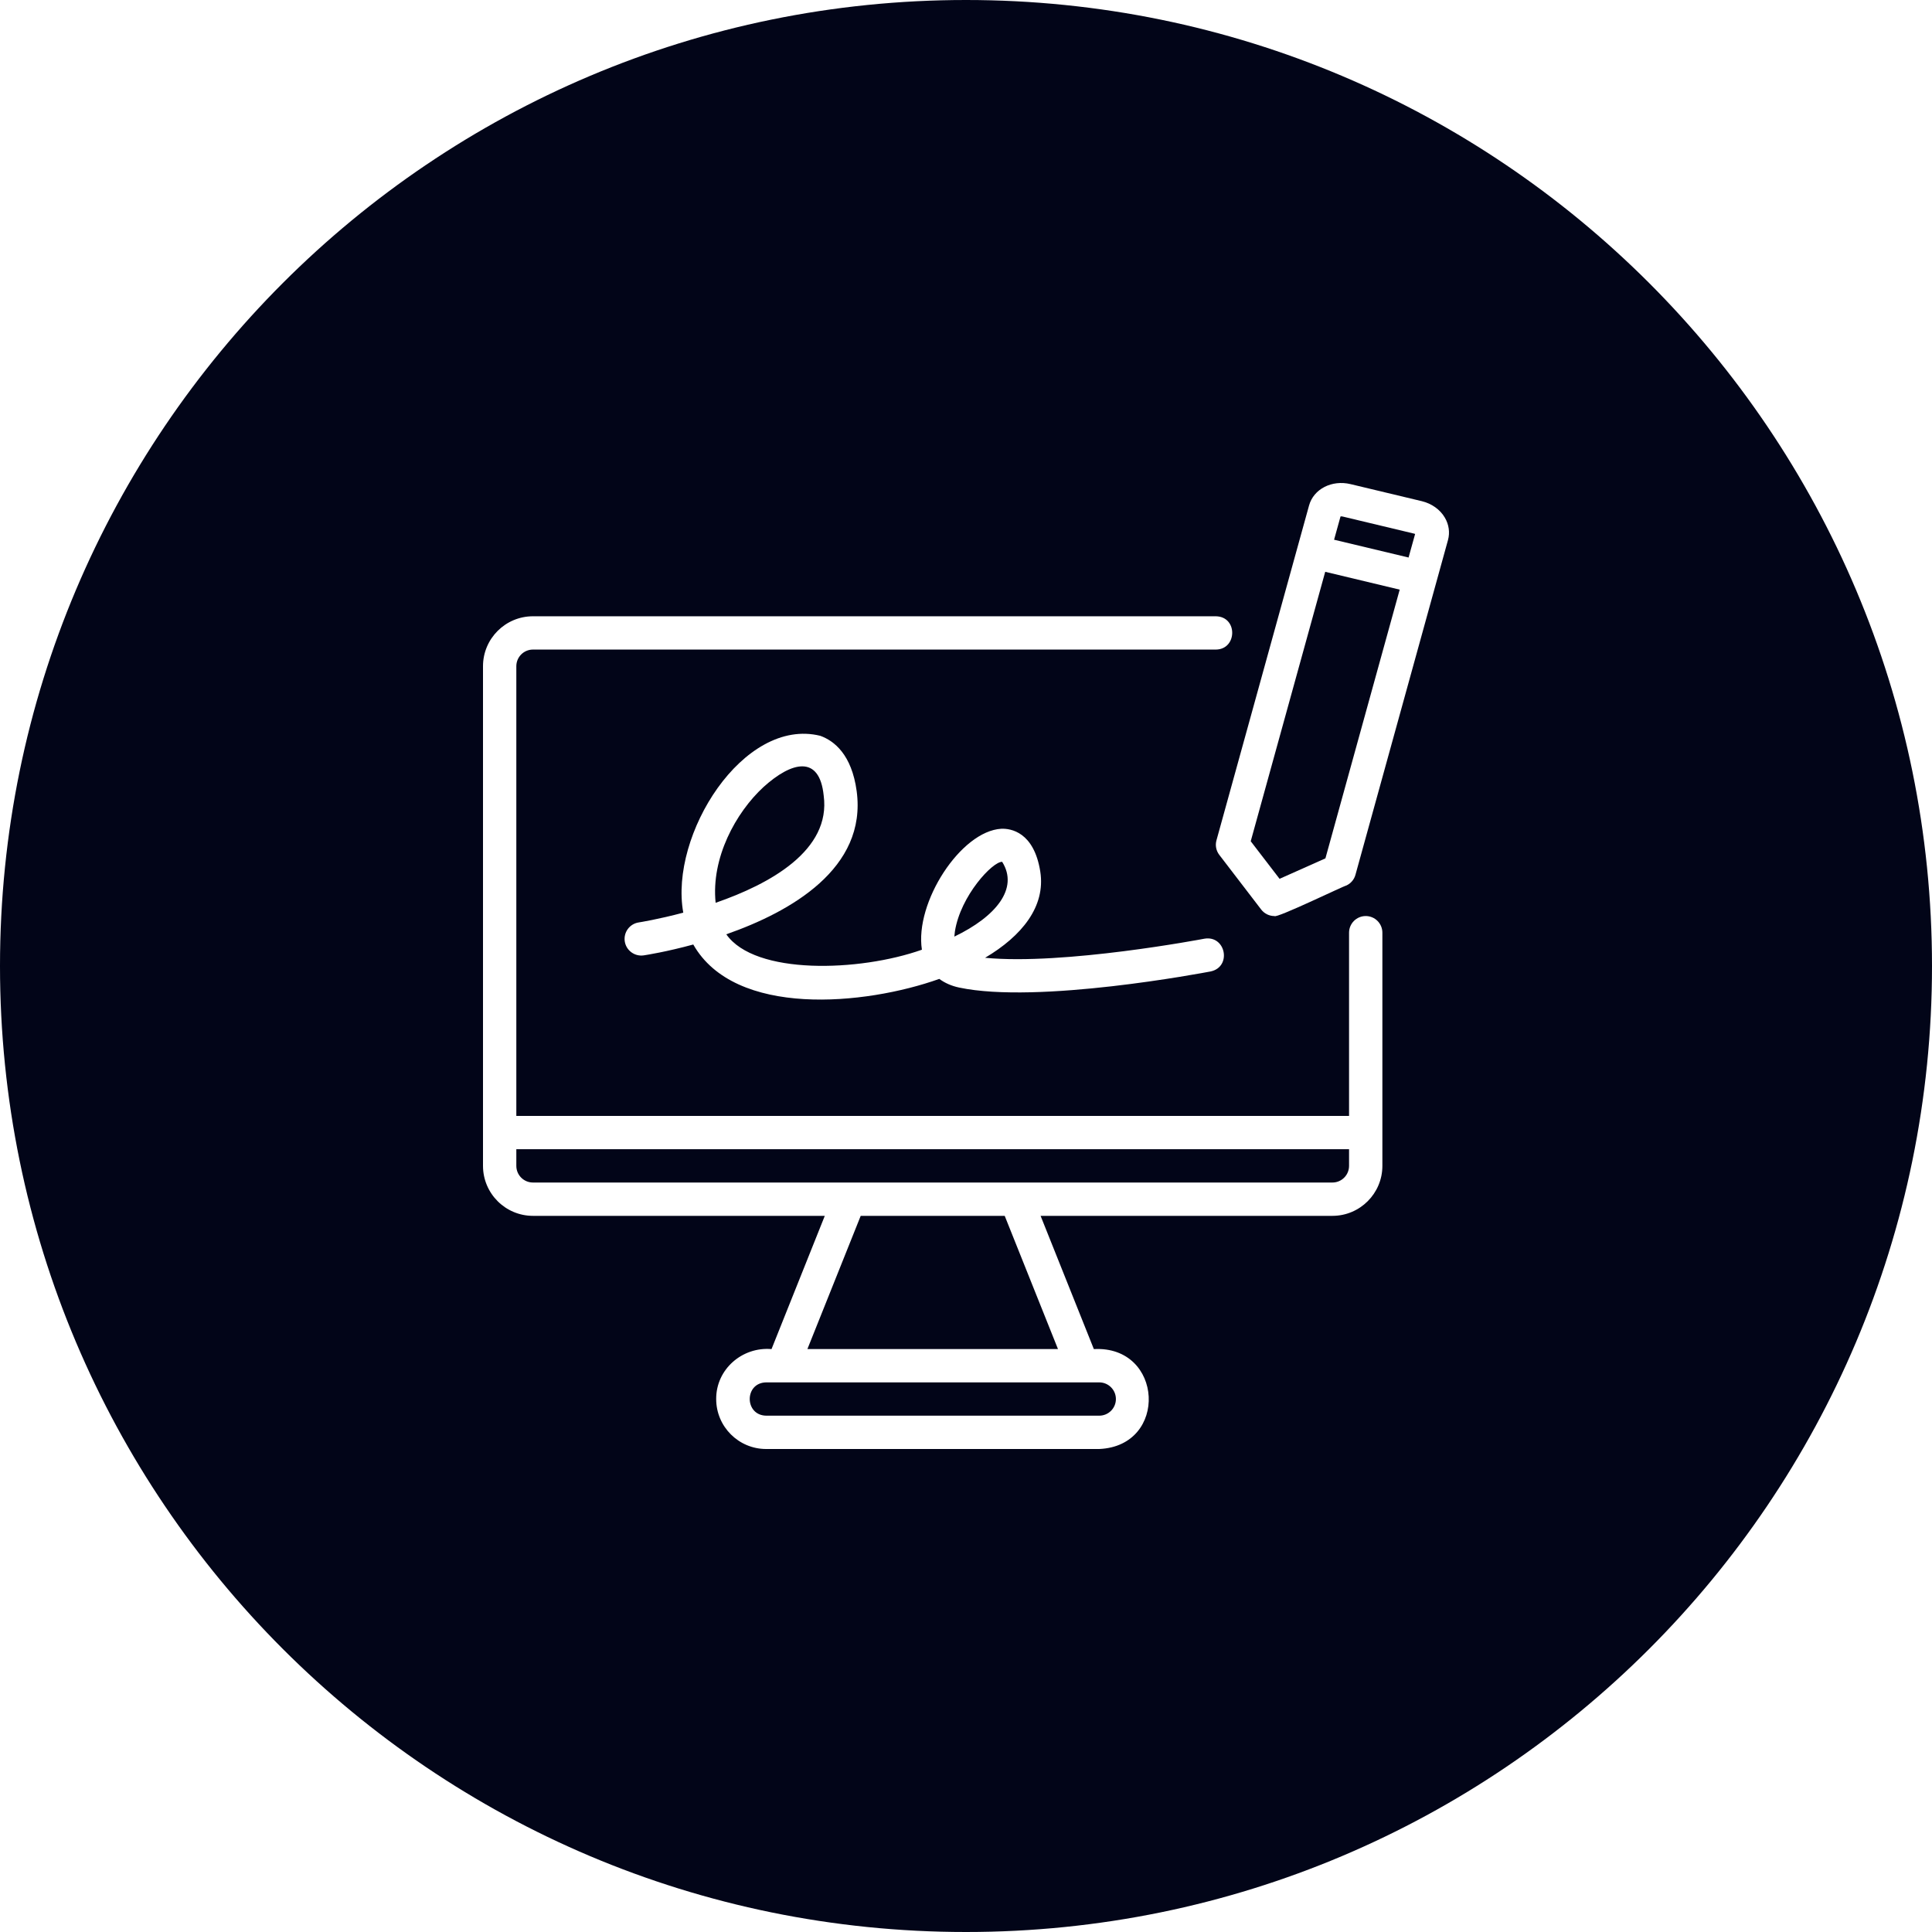 <svg xmlns="http://www.w3.org/2000/svg" fill="none" viewBox="0 0 56 56" height="56" width="56">
<g filter="url(#filter0_i_167_331)">
<path fill="#020518" d="M0 28C0 12.536 12.536 0 28 0C43.464 0 56 12.536 56 28C56 43.464 43.464 56 28 56C12.536 56 0 43.464 0 28Z"></path>
<path fill="white" d="M39.586 26.552C39.32 26.552 39.103 26.768 39.103 27.035V32.345H14.966V19.311C14.966 19.044 15.182 18.828 15.448 18.828H35.241C35.863 18.825 35.886 17.873 35.241 17.863H15.448C14.649 17.863 14 18.512 14 19.311V33.793C14 34.592 14.649 35.242 15.448 35.242H23.907L22.363 39.104C21.513 39.032 20.754 39.689 20.759 40.552C20.759 41.351 21.408 42 22.207 42H31.862C33.874 41.913 33.724 38.996 31.706 39.104L30.162 35.242H38.621C39.42 35.242 40.069 34.592 40.069 33.793V27.035C40.069 26.768 39.853 26.552 39.586 26.552ZM32.345 40.552C32.345 40.818 32.129 41.034 31.862 41.034H22.207C21.576 41.023 21.57 40.081 22.207 40.069H22.689H31.862C32.129 40.069 32.345 40.286 32.345 40.552ZM30.666 39.103H23.403L24.948 35.242H29.122L30.666 39.103ZM39.103 33.793C39.103 34.06 38.888 34.276 38.621 34.276H24.621H15.448C15.181 34.276 14.966 34.06 14.966 33.793V33.31H39.103V33.793Z"></path>
<path fill="white" d="M41.879 15.003C41.742 14.769 41.498 14.596 41.213 14.527L39.148 14.033C38.603 13.902 38.074 14.175 37.943 14.654L35.26 24.357C35.219 24.503 35.25 24.659 35.342 24.779L36.556 26.363C36.65 26.485 36.792 26.552 36.94 26.552C36.993 26.628 38.93 25.686 39.022 25.668C39.153 25.609 39.252 25.494 39.289 25.355L41.971 15.652C42.03 15.436 41.998 15.204 41.879 15.003ZM38.922 14.973L40.988 15.467C41 15.47 41.009 15.473 41.018 15.477L40.828 16.16L38.669 15.644L38.856 14.969C38.872 14.967 38.895 14.965 38.922 14.973ZM38.418 24.88L37.089 25.473L36.253 24.384L38.412 16.574L40.571 17.091L38.418 24.88Z"></path>
<path fill="white" d="M18.109 27.286C18.149 27.549 18.394 27.73 18.659 27.692C18.737 27.68 19.317 27.589 20.095 27.377C21.3 29.5 25.073 29.142 27.226 28.374C27.386 28.492 27.579 28.578 27.802 28.625C30.091 29.109 34.888 28.196 35.09 28.158C35.711 28.027 35.533 27.101 34.908 27.209C34.864 27.218 30.833 27.983 28.553 27.762C29.619 27.131 30.312 26.276 30.153 25.264C29.971 24.112 29.294 24.011 29.024 24.022C27.85 24.088 26.508 26.159 26.722 27.528C24.91 28.169 21.881 28.268 21.052 27.081C22.915 26.43 25.134 25.173 24.831 22.931C24.687 21.869 24.178 21.473 23.777 21.328C21.549 20.775 19.397 24.202 19.805 26.454C19.073 26.649 18.531 26.735 18.514 26.737C18.251 26.777 18.07 27.022 18.109 27.286ZM27.679 26.994C27.844 25.962 28.768 24.973 29.048 24.98C29.536 25.754 28.865 26.57 27.662 27.148C27.666 27.102 27.671 27.051 27.679 26.994ZM22.132 22.811C22.948 22.073 23.754 21.872 23.875 23.059C24.091 24.652 22.31 25.626 20.743 26.168C20.607 24.87 21.326 23.553 22.132 22.811Z"></path>
</g>
<defs>
<filter color-interpolation-filters="sRGB" filterUnits="userSpaceOnUse" height="56" width="56" y="0" x="0" id="filter0_i_167_331">
<feFlood result="BackgroundImageFix" flood-opacity="0"></feFlood>
<feBlend result="shape" in2="BackgroundImageFix" in="SourceGraphic" mode="normal"></feBlend>
<feColorMatrix result="hardAlpha" values="0 0 0 0 0 0 0 0 0 0 0 0 0 0 0 0 0 0 127 0" type="matrix" in="SourceAlpha"></feColorMatrix>
<feMorphology result="effect1_innerShadow_167_331" in="SourceAlpha" operator="erode" radius="1"></feMorphology>
<feOffset></feOffset>
<feComposite k3="1" k2="-1" operator="arithmetic" in2="hardAlpha"></feComposite>
<feColorMatrix values="0 0 0 0 1 0 0 0 0 0.725 0 0 0 0 0.318 0 0 0 0.1 0" type="matrix"></feColorMatrix>
<feBlend result="effect1_innerShadow_167_331" in2="shape" mode="normal"></feBlend>
</filter>
</defs>
</svg>
